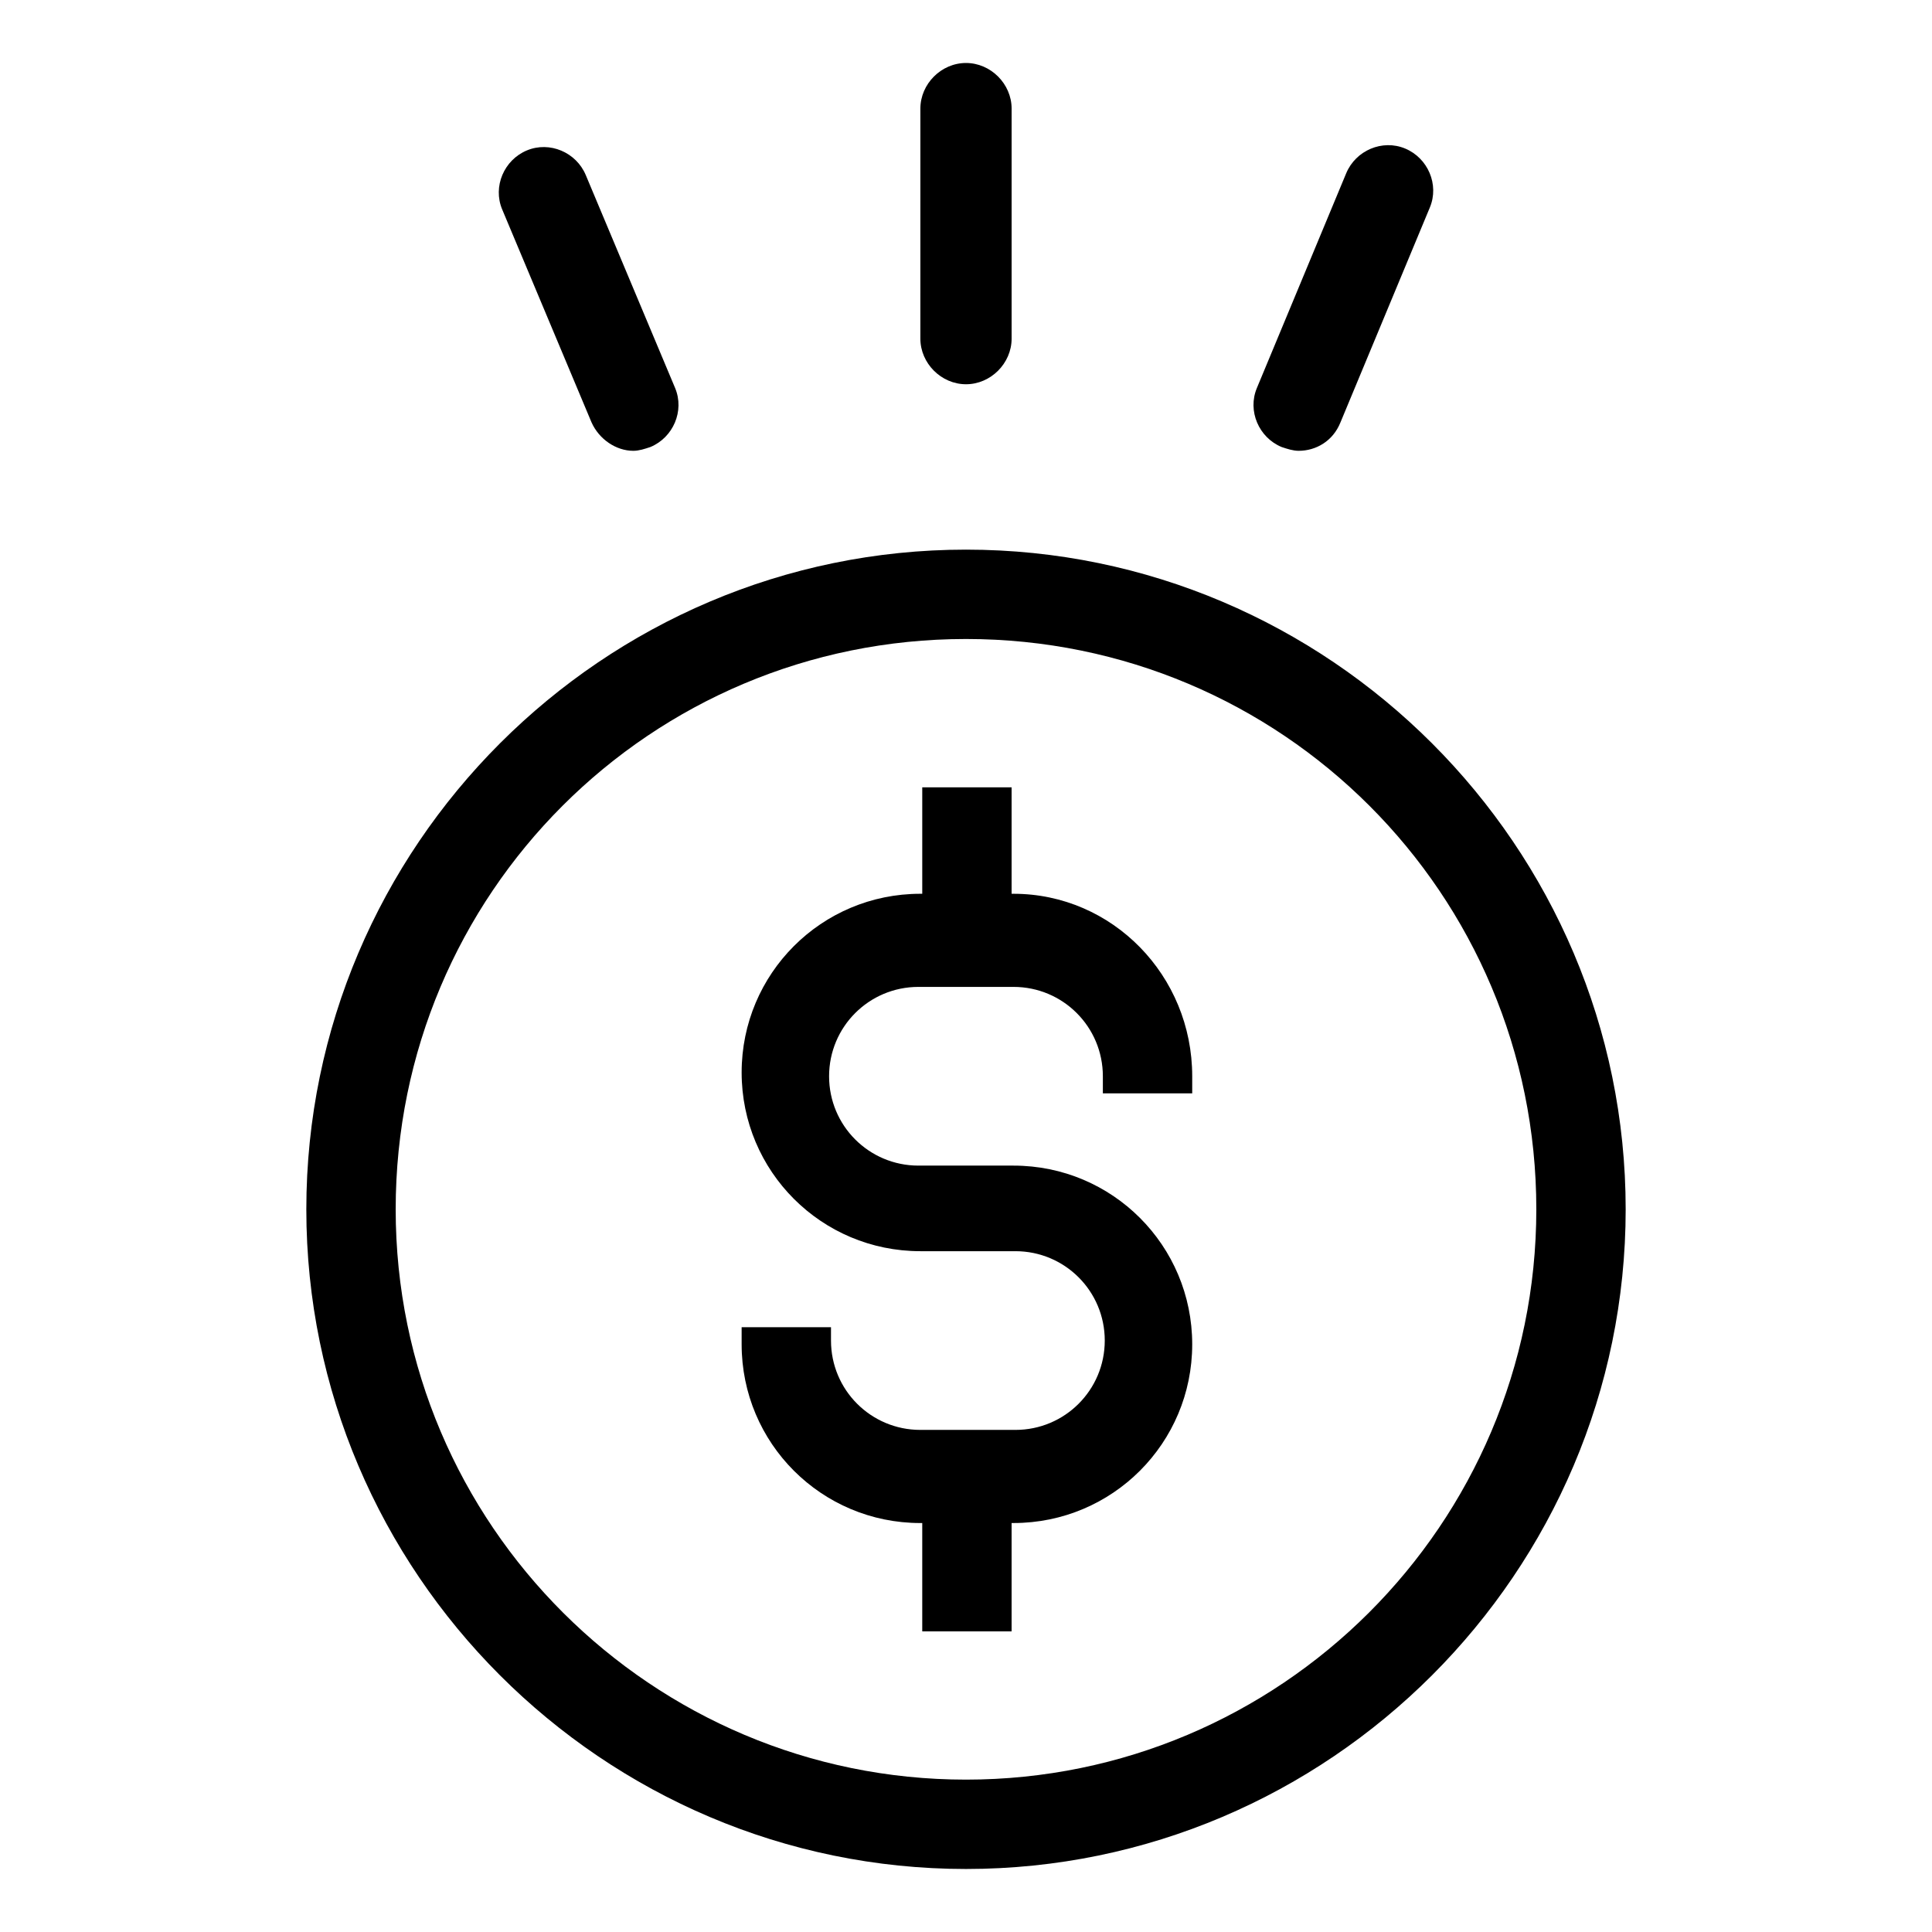 <?xml version="1.0" encoding="UTF-8"?>
<!-- The Best Svg Icon site in the world: iconSvg.co, Visit us! https://iconsvg.co -->
<svg fill="#000000" width="800px" height="800px" version="1.1" viewBox="144 144 512 512" xmlns="http://www.w3.org/2000/svg">
 <g>
  <path d="m400 289.66c-96.227 0-174.82 78.594-174.82 174.82-0.004 96.23 78.59 174.82 174.82 174.82 96.227 0 174.82-78.594 174.82-174.82 0-96.23-78.594-174.82-174.82-174.82zm0 325.96c-83.129 0-151.14-67.512-151.14-151.14s67.512-151.14 151.14-151.14 151.14 67.512 151.14 151.14c-0.004 83.633-68.016 151.14-151.14 151.14z"/>
  <path d="m412.59 380.86h-0.504v-28.215h-23.68v28.215h-0.504c-26.199 0-47.359 21.16-47.359 47.359 0 26.199 21.16 47.359 47.359 47.359h25.191c13.098 0 23.68 10.578 23.68 23.68 0 13.098-10.578 23.68-23.68 23.68h-25.191c-13.098 0-23.68-10.578-23.68-23.68v-3.531h-23.68v4.535c0 26.199 21.16 47.359 47.359 47.359h0.504v28.715h23.68v-28.719h0.504c26.199 0 47.359-21.16 47.359-47.359 0-26.199-21.16-47.359-47.359-47.359h-25.191c-13.098 0-23.68-10.578-23.68-23.68 0-13.098 10.578-23.68 23.68-23.68h25.191c13.098 0 23.68 10.578 23.68 23.68v4.535h23.68v-4.535c0-26.699-21.16-48.359-47.359-48.359z"/>
  <path d="m400 245.83c6.551 0 12.09-5.543 12.09-12.09v-60.961c0-6.551-5.543-12.09-12.09-12.09-6.551 0-12.09 5.543-12.09 12.09l-0.004 60.961c0 6.547 5.543 12.09 12.094 12.09z"/>
  <path d="m300.75 255.91c2.016 4.535 6.551 7.559 11.082 7.559 1.512 0 3.023-0.504 4.535-1.008 6.047-2.519 9.07-9.574 6.551-15.617l-23.676-56.43c-2.519-6.047-9.574-9.07-15.617-6.551-6.047 2.519-9.07 9.574-6.551 15.617z"/>
  <path d="m483.63 262.46c1.512 0.504 3.023 1.008 4.535 1.008 4.535 0 9.07-2.519 11.082-7.559l23.68-56.93c2.519-6.047-0.504-13.098-6.551-15.617s-13.098 0.504-15.617 6.551l-23.68 56.93c-2.519 6.047 0.504 13.102 6.551 15.617z"/>
 </g>
</svg>
